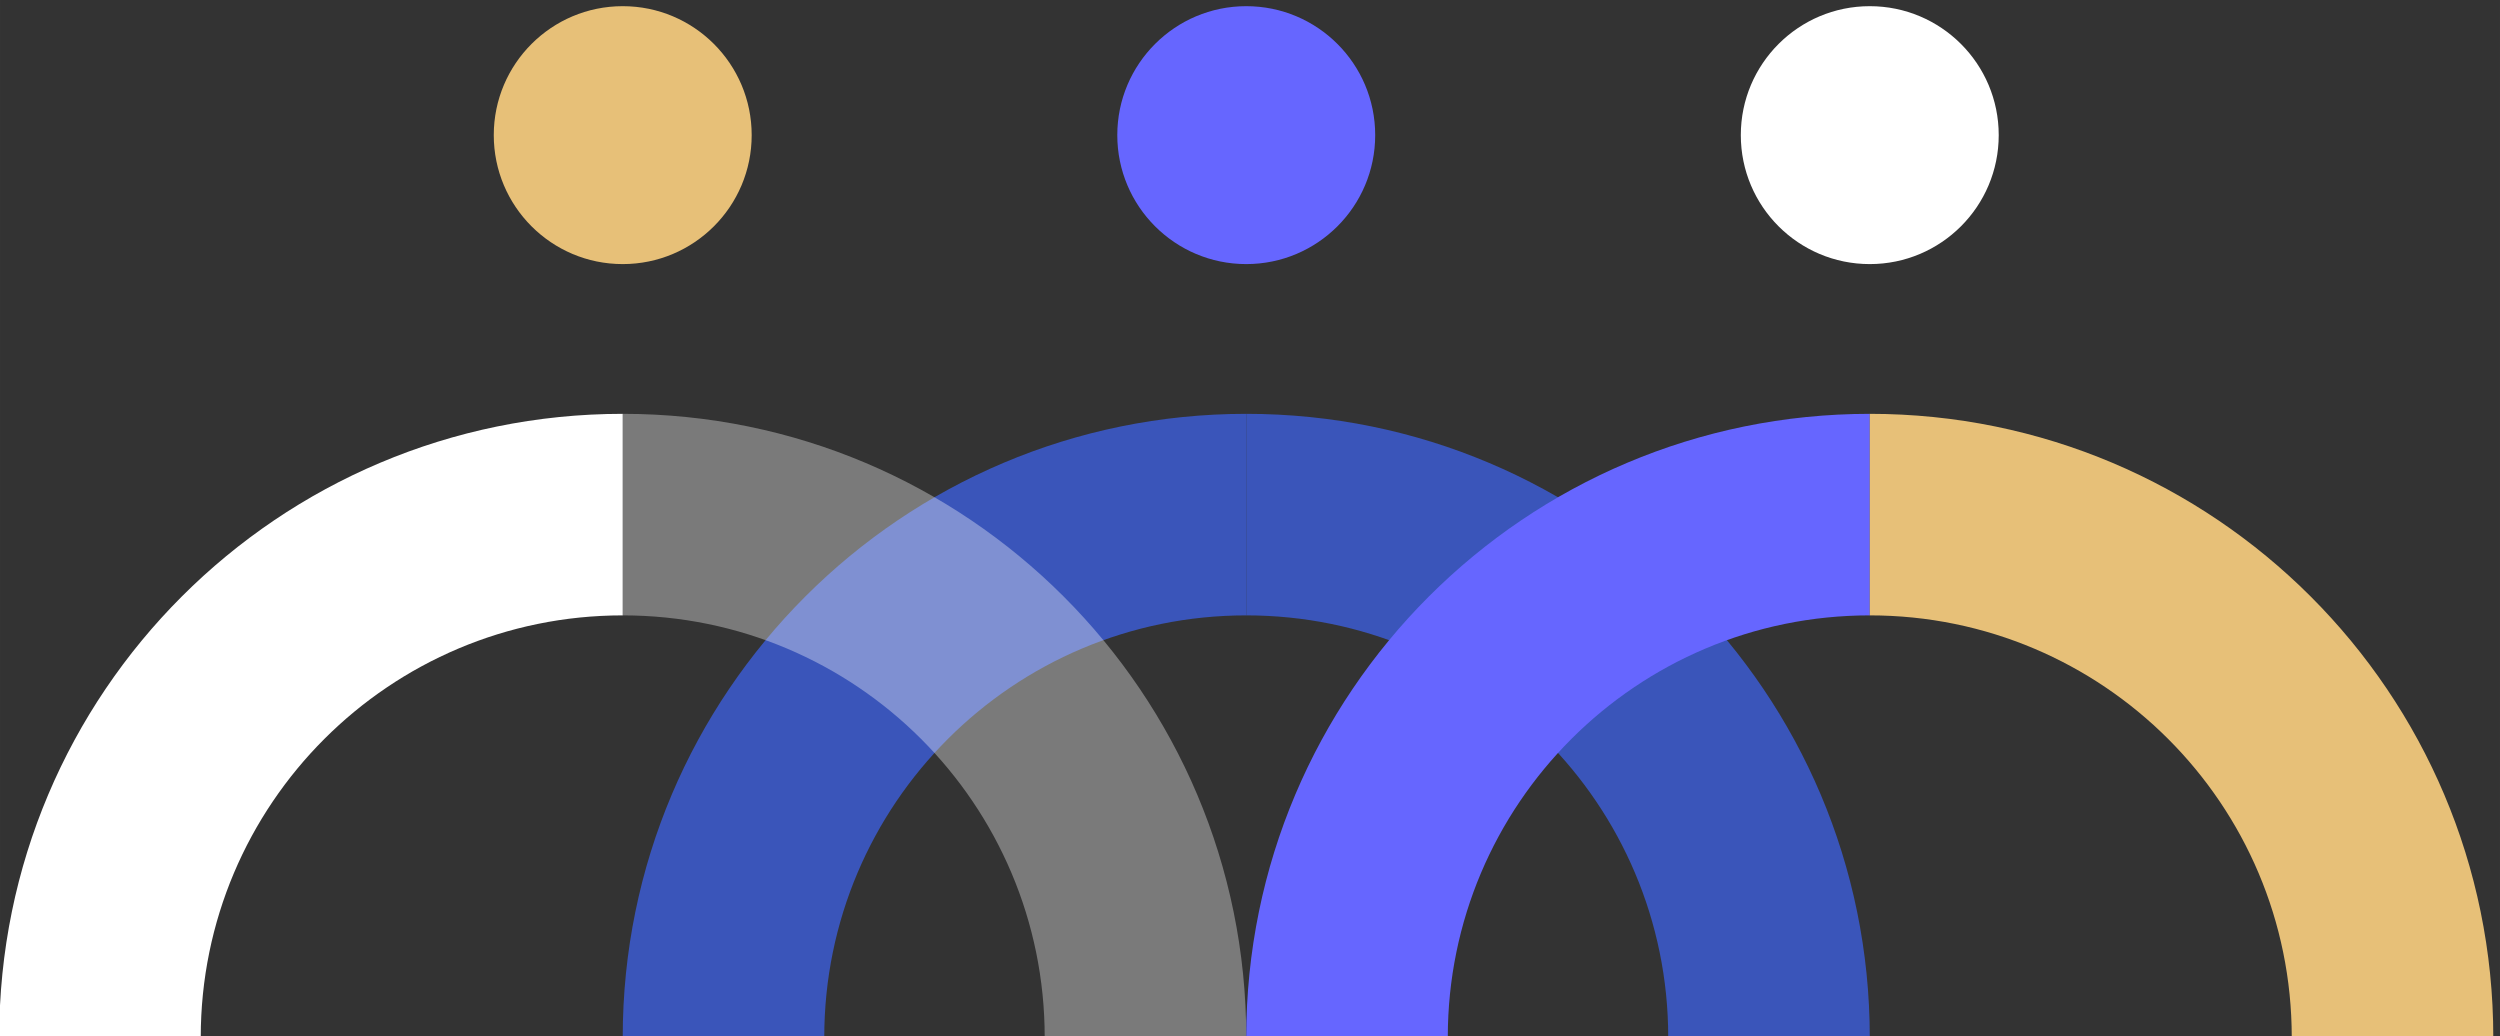 <?xml version="1.0" encoding="UTF-8"?> <svg xmlns="http://www.w3.org/2000/svg" xmlns:xlink="http://www.w3.org/1999/xlink" xmlns:xodm="http://www.corel.com/coreldraw/odm/2003" xml:space="preserve" width="117.475mm" height="48.683mm" version="1.1" style="shape-rendering:geometricPrecision; text-rendering:geometricPrecision; image-rendering:optimizeQuality; fill-rule:evenodd; clip-rule:evenodd" viewBox="0 0 11747.48 4868.32"><rect x="0" y="0" width="11747.48" height="4868.32" fill="#333333" stroke="none"/> <defs> <style type="text/css"> .fil6 {fill:#6666FF} .fil5 {fill:#E7C078} .fil7 {fill:white} .fil0 {fill:#3A55BA;fill-rule:nonzero} .fil3 {fill:#6666FF;fill-rule:nonzero} .fil4 {fill:#E7C078;fill-rule:nonzero} .fil1 {fill:white;fill-rule:nonzero} .fil2 {fill:white;fill-rule:nonzero;fill-opacity:0.349} </style> </defs> <g id="Слой_x0020_1">  <g id="_2725160152816"> <path class="fil0" d="M5856.1 2891.66c-547.59,0 -1043.35,221.95 -1402.16,580.74 -358.79,358.81 -580.74,854.55 -580.74,1402.16l-947.05 0c0,-809.03 327.99,-1541.53 858.19,-2071.75 530.22,-530.21 1262.74,-858.2 2071.76,-858.2l0 947.05z"></path> <path class="fil1" d="M2926.16 2891.66c-547.59,0 -1043.35,221.95 -1402.16,580.74 -358.79,358.81 -580.74,854.55 -580.74,1402.16l-947.05 0c0,-809.03 327.99,-1541.53 858.19,-2071.75 530.22,-530.21 1262.74,-858.2 2071.76,-858.2l0 947.05z"></path> <path class="fil2" d="M2926.16 2891.66c547.59,0 1043.35,221.95 1402.16,580.74 358.79,358.81 580.74,854.55 580.74,1402.16l947.05 0c0,-809.03 -327.99,-1541.53 -858.19,-2071.75 -530.22,-530.21 -1262.74,-858.2 -2071.76,-858.2l0 947.05z"></path> <path class="fil0" d="M5856.1 2891.66c547.59,0 1043.35,221.95 1402.16,580.74 358.79,358.81 580.74,854.55 580.74,1402.16l947.05 0c0,-809.03 -327.99,-1541.53 -858.19,-2071.75 -530.22,-530.21 -1262.74,-858.2 -2071.76,-858.2l0 947.05z"></path> <path class="fil3" d="M8786.04 2891.66c-547.59,0 -1043.35,221.95 -1402.16,580.74 -358.79,358.81 -580.74,854.55 -580.74,1402.16l-947.05 0c0,-809.03 327.99,-1541.53 858.19,-2071.75 530.22,-530.21 1262.74,-858.2 2071.76,-858.2l0 947.05z"></path> <path class="fil4" d="M8786.04 2891.66c547.59,0 1043.35,221.95 1402.16,580.74 358.79,358.81 580.74,854.55 580.74,1402.16l947.05 0c0,-809.03 -327.99,-1541.53 -858.19,-2071.75 -530.22,-530.21 -1262.74,-858.2 -2071.76,-858.2l0 947.05z"></path> <circle class="fil5" cx="2926.16" cy="635" r="605.96"></circle> <circle class="fil6" cx="5856.1" cy="635" r="605.96"></circle> <circle class="fil7" cx="8786.04" cy="635" r="605.96"></circle> </g> </g> </svg> 